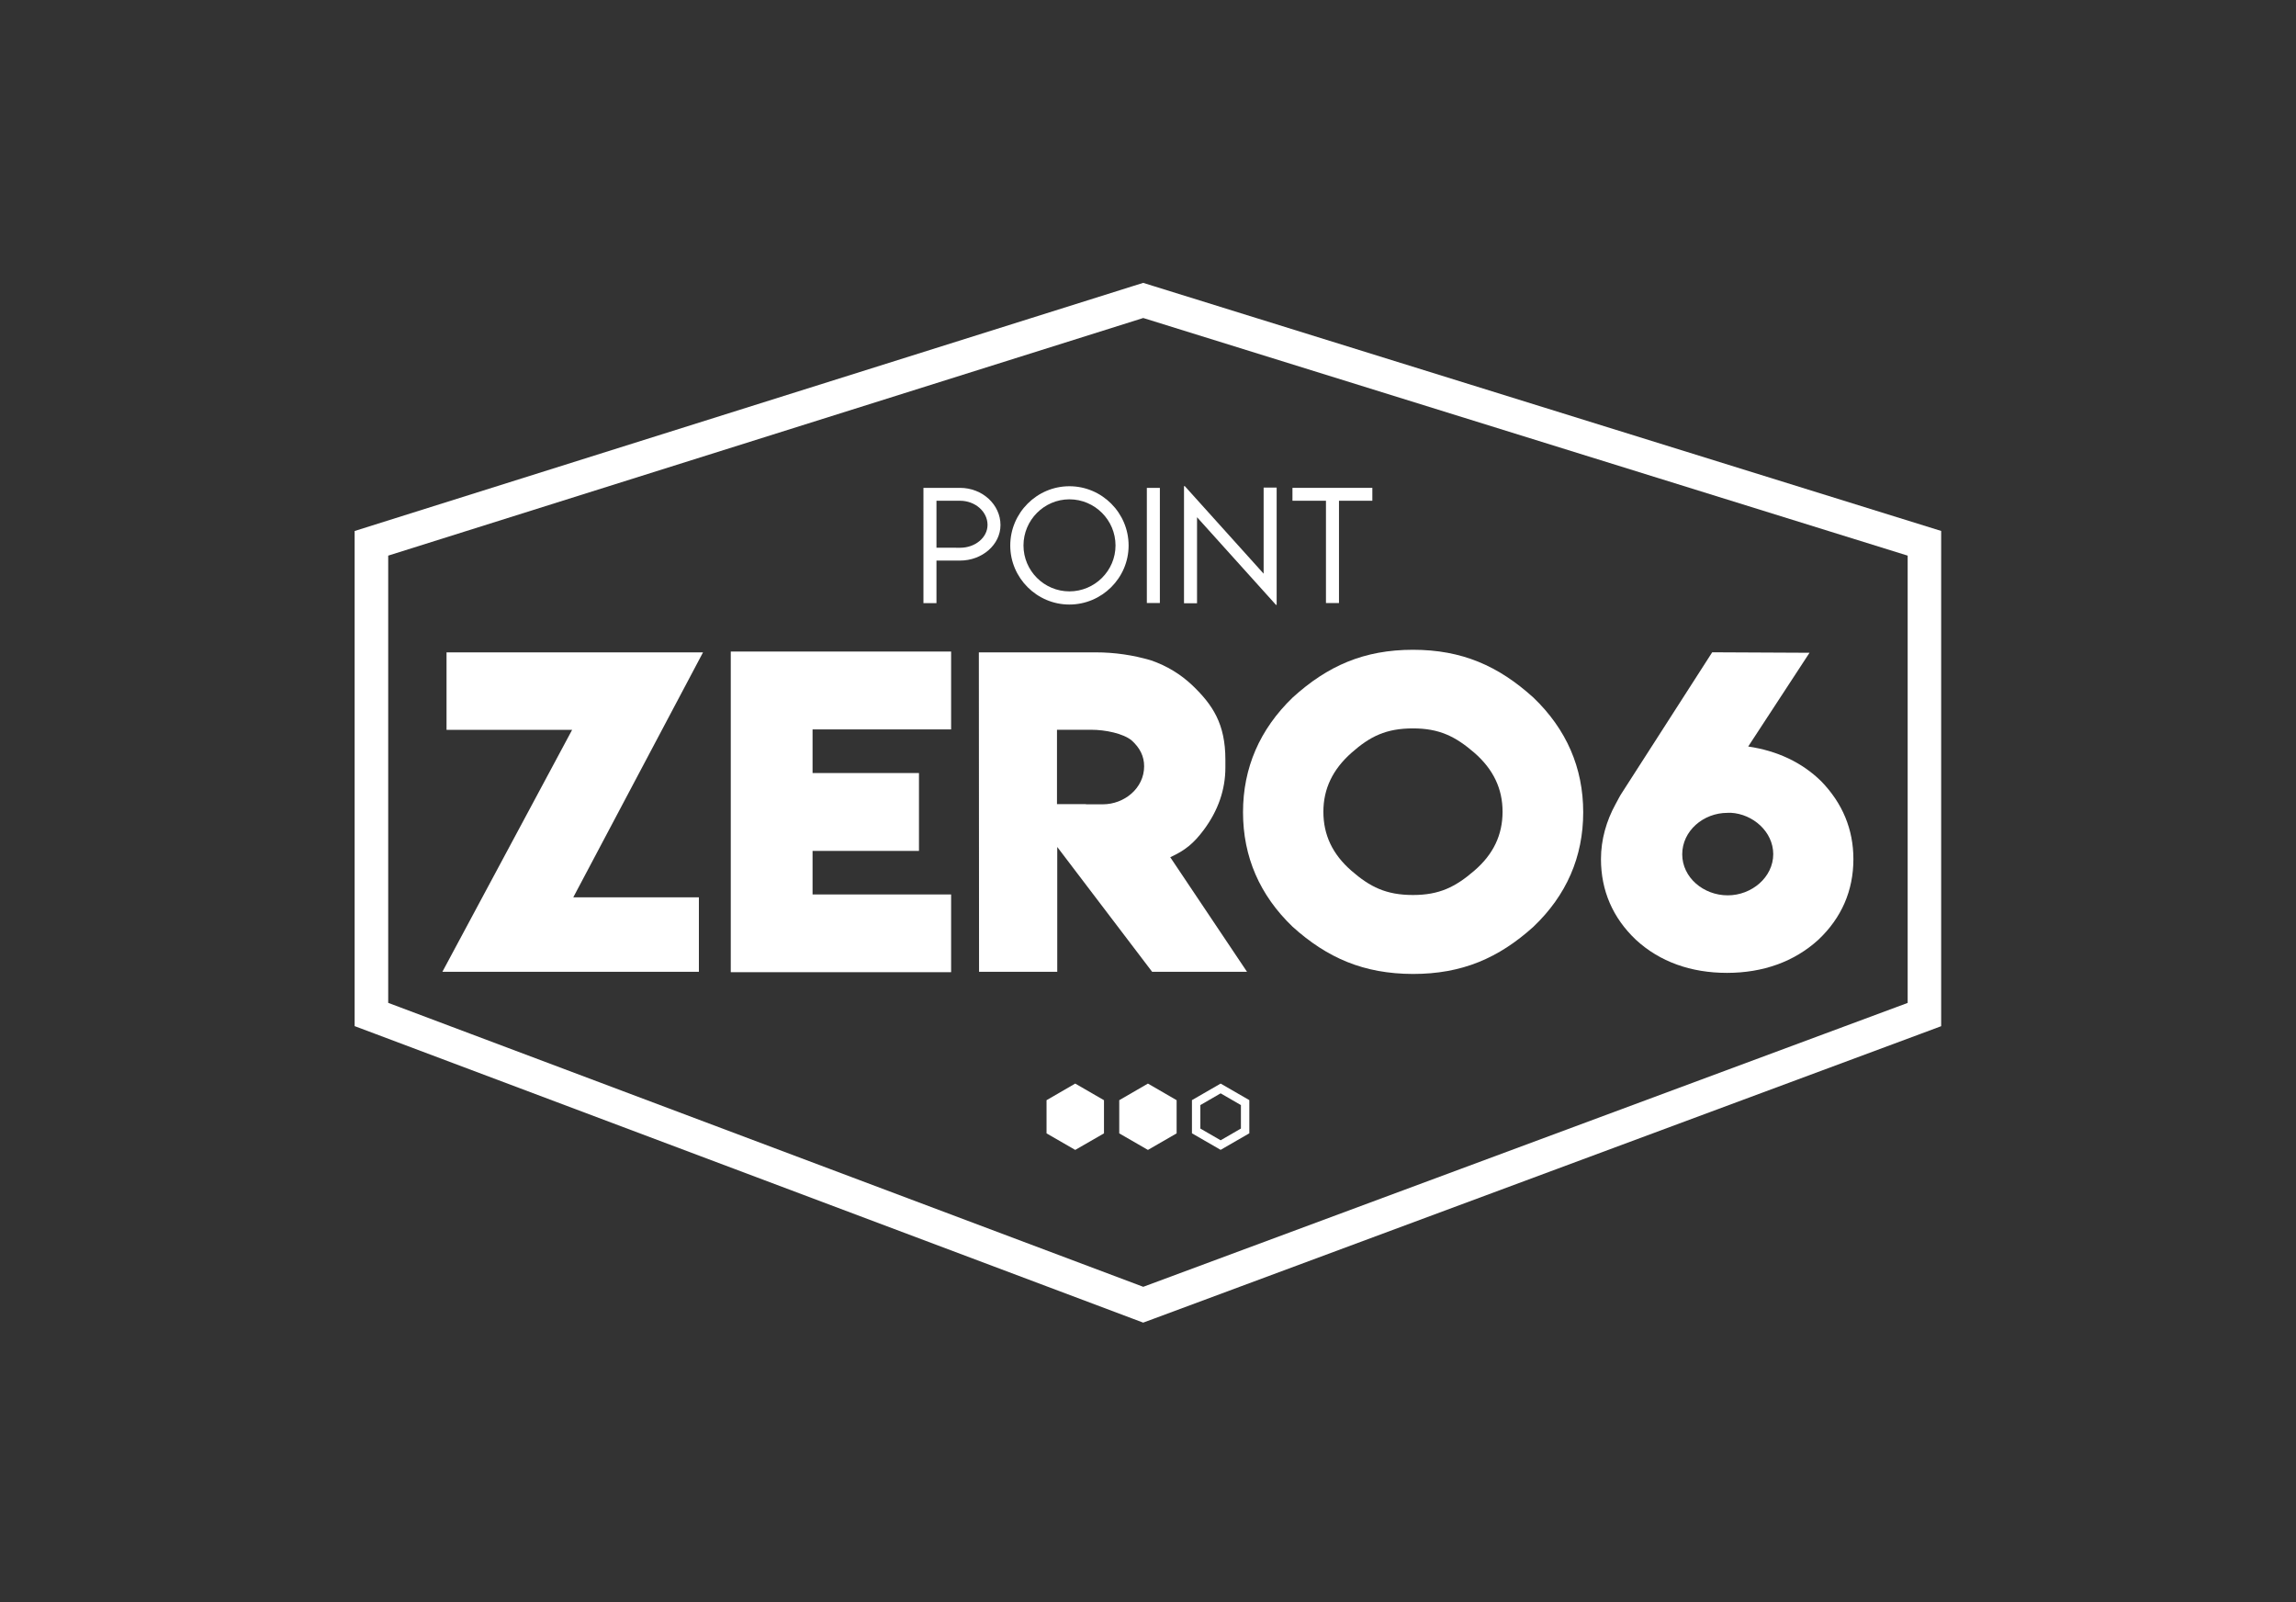 <svg xml:space="preserve" style="enable-background:new 0 0 338.54 236.21;" viewBox="0 0 338.54 236.21" y="0px" x="0px" xmlns:xlink="http://www.w3.org/1999/xlink" xmlns="http://www.w3.org/2000/svg" id="Layer_1" version="1.1">
<rect x="0" y="0" width="338.54" height="236.21" fill="#333333" stroke="none"/>
<style type="text/css">
	.st0{fill:#FFFFFF;}
</style>
<path d="M168.57,46.88l112.71,35.03v65.94L168.57,189.7L57.24,147.84V81.91L168.57,46.88z M168.56,41.7l-1.47,0.46
	L55.75,77.19l-3.46,1.09v3.63v65.94v3.42l3.2,1.2l111.34,41.86l1.73,0.65l1.73-0.64L283,152.48l3.22-1.2v-3.44V81.91v-3.64
	l-3.48-1.08L170.04,42.16L168.56,41.7z" class="st0"></path>
<g>
	<polygon points="65.84,96.17 103.66,96.17 84.53,132.28 103.05,132.28 103.05,143.26 65.23,143.26 84.36,107.59 
		65.84,107.59" class="st0"></polygon>
	<polygon points="107.75,96.05 140.24,96.05 140.24,107.53 119.81,107.53 119.81,113.96 135.5,113.96 135.5,125.44 
		119.81,125.44 119.81,131.86 140.24,131.86 140.24,143.32 107.75,143.32" class="st0"></polygon>
	<path d="M144.36,143.26l-0.03-47.09h17.22c2.81,0,5.55,0.4,8.2,1.19c2.3,0.8,4.33,2.03,6.07,3.68
		c2.97,2.85,4.86,5.65,4.86,10.94v1.18c0,3.25-1.07,6.33-3.17,9.16c-1.5,2.01-2.75,3.04-4.96,4.05l11.32,16.89h-13.99l-13.99-18.4
		v18.4H144.36z M168.7,112.96c0-1.45-0.6-2.69-1.84-3.81c-1.23-1.01-3.84-1.57-5.99-1.57h-5.02v10.96h4.27v0.03h2.5
		C165.76,118.57,168.7,116.21,168.7,112.96" class="st0"></path>
	<path d="M208.34,95.79c7.21,0,12.59,2.37,17.75,7.04c4.88,4.67,7.35,10.36,7.35,16.91c0,6.58-2.47,12.25-7.35,16.89
		c-5.13,4.62-10.51,6.95-17.75,6.95c-7.25-0.02-12.63-2.35-17.74-6.95c-4.86-4.66-7.32-10.33-7.32-16.89
		c0-6.54,2.46-12.22,7.32-16.91C195.75,98.15,201.13,95.79,208.34,95.79 M208.34,107.38c-3.96,0-6.34,1.18-9.07,3.6
		c-2.78,2.46-4.14,5.32-4.14,8.69c0,3.42,1.35,6.27,4.13,8.69c2.75,2.4,5.14,3.58,9.08,3.58c3.87,0,6.25-1.17,9.05-3.59
		c2.79-2.4,4.16-5.25,4.16-8.69c0-3.39-1.36-6.25-4.16-8.69C214.61,108.57,212.23,107.38,208.34,107.38" class="st0"></path>
	<path d="M252.46,96.16l14.35,0.07l-9.04,13.82c4.28,0.63,7.93,2.34,10.76,5.12c3.15,3.24,4.75,7.1,4.75,11.48
		c0,4.65-1.75,8.67-5.18,11.9c-3.55,3.23-8.16,4.87-13.46,4.87c-5.32,0-9.92-1.64-13.43-4.88c-3.41-3.23-5.15-7.25-5.15-11.9
		c0-2.86,0.8-5.64,2.15-8.09c0.26-0.47,0.64-1.23,0.9-1.61L252.46,96.16z M255.2,119.82c-0.21,0-0.32,0.01-0.49,0.01
		c-3.57,0-6.67,2.67-6.67,6.11c0,3.41,3.12,6.05,6.71,6.05c3.54,0,6.71-2.67,6.71-6.08C261.45,122.61,258.48,120,255.2,119.82" class="st0"></path>
</g>
<g>
	<polygon points="173.49,167.08 173.49,162.19 169.26,159.74 165.03,162.19 165.03,167.08 169.26,169.52" class="st0"></polygon>
	<polygon points="162.78,167.08 162.78,162.19 158.54,159.74 154.31,162.19 154.31,167.08 158.54,169.52" class="st0"></polygon>
	<path d="M179.98,161.18l2.99,1.73v3.46l-2.99,1.73l-2.99-1.73v-3.46L179.98,161.18z M179.98,159.74l-4.23,2.44v4.89
		l4.23,2.44l4.23-2.44v-4.89L179.98,159.74z" class="st0"></path>
</g>
<g>
	<path d="M136.17,71.92h5.38c3.29,0,5.97,2.46,5.97,5.48c0,2.89-2.69,5.24-5.97,5.24h-3.47v6.27h-1.92V71.92z
		 M145.61,77.38c0-1.96-1.82-3.56-4.06-3.56h-3.47v6.92l3.47,0.01C143.79,80.76,145.61,79.24,145.61,77.38z" class="st0"></path>
	<path d="M148.96,80.42c0-4.81,3.93-8.74,8.72-8.74c4.8,0,8.73,3.93,8.73,8.74c0,4.78-3.93,8.7-8.74,8.7
		C152.89,89.12,148.96,85.2,148.96,80.42z M164.48,80.41c0-3.74-3.05-6.8-6.8-6.8c-3.73,0-6.77,3.07-6.77,6.8
		c0,3.73,3.04,6.77,6.77,6.77C161.42,87.18,164.48,84.14,164.48,80.41z" class="st0"></path>
	<path d="M169.1,71.92h1.92V88.9h-1.92V71.92z" class="st0"></path>
	<path d="M188.24,71.88v17.29h-0.1l-11.64-12.92v12.68h-1.92V71.66h0.11l11.63,12.91V71.88H188.24z" class="st0"></path>
	<path d="M202.35,73.82h-4.92V88.9h-1.92V73.82h-4.94v-1.9h11.78V73.82z" class="st0"></path>
</g>
</svg>
